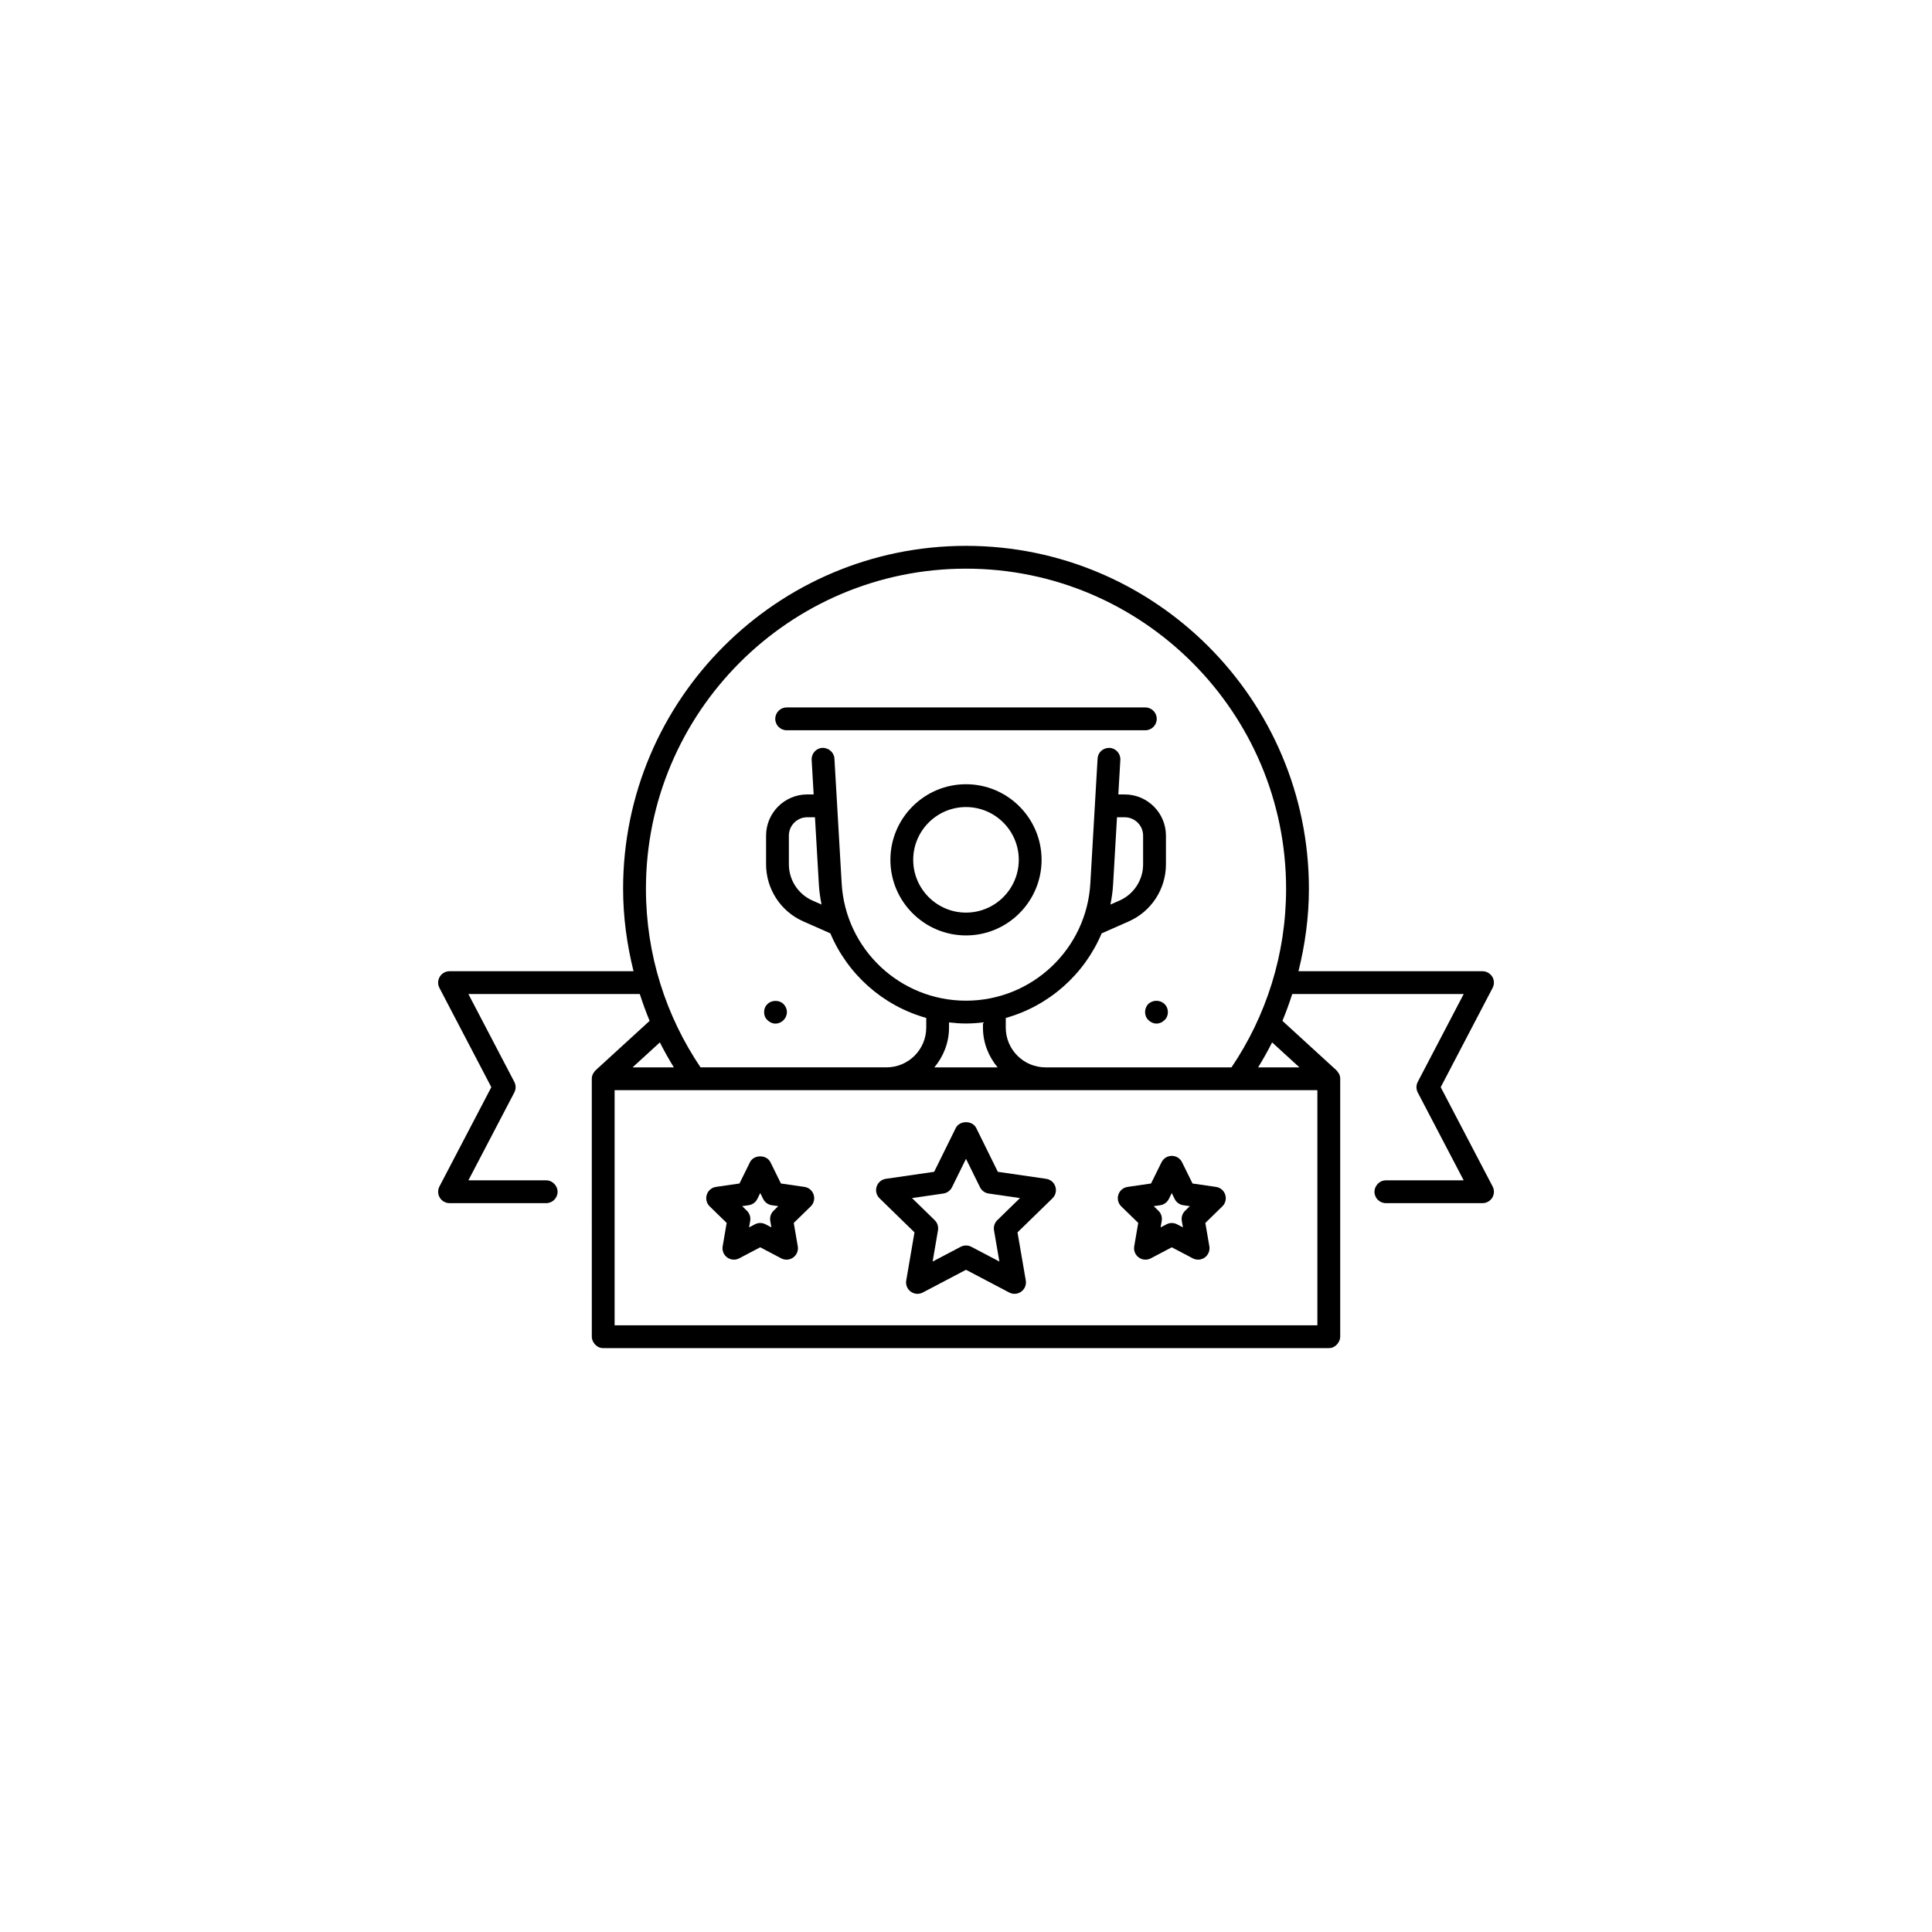<?xml version="1.0" encoding="UTF-8"?>
<!-- Uploaded to: SVG Repo, www.svgrepo.com, Generator: SVG Repo Mixer Tools -->
<svg fill="#000000" width="800px" height="800px" version="1.1" viewBox="144 144 512 512" xmlns="http://www.w3.org/2000/svg">
 <g>
  <path d="m539.46 402.84c-0.551-0.902-1.531-1.457-2.59-1.457h-48.762c1.742-7.016 2.766-14.309 2.766-21.852 0-50.109-40.762-90.875-90.871-90.875s-90.875 40.766-90.875 90.875c0 7.547 1.027 14.84 2.766 21.852h-48.762c-1.059 0-2.035 0.555-2.586 1.457-0.547 0.906-0.582 2.031-0.094 2.965l13.754 26.312-13.75 26.309c-0.488 0.938-0.457 2.062 0.094 2.965 0.547 0.902 1.527 1.457 2.586 1.457h25.609c1.672 0 3.023-1.352 3.023-3.023 0-0.77-0.312-1.457-0.785-1.992-0.555-0.621-1.34-1.031-2.238-1.031h-20.617l12.172-23.285c0.457-0.875 0.457-1.922 0-2.801l-12.172-23.285h45.426c0.781 2.41 1.633 4.789 2.606 7.106l-14.34 13.121c-0.02 0.016-0.023 0.035-0.039 0.051-0.227 0.215-0.395 0.48-0.547 0.762-0.043 0.078-0.113 0.137-0.148 0.219-0.16 0.367-0.254 0.773-0.254 1.199v19.176l0.004 49.18c0 0.547 0.184 1.035 0.438 1.477 0.062 0.109 0.129 0.203 0.207 0.305 0.297 0.395 0.656 0.73 1.109 0.941 0.02 0.012 0.031 0.035 0.051 0.043 0.008 0.004 0.012 0 0.02 0.004 0.367 0.16 0.773 0.25 1.199 0.25h192.29c0.426 0 0.828-0.09 1.195-0.25 0.008-0.004 0.016 0 0.023-0.004 0.027-0.012 0.039-0.043 0.066-0.055 0.441-0.211 0.793-0.539 1.086-0.926 0.078-0.105 0.148-0.199 0.211-0.316 0.254-0.441 0.438-0.926 0.438-1.473v-68.352c0-0.426-0.09-0.828-0.25-1.195-0.043-0.102-0.129-0.176-0.184-0.273-0.145-0.254-0.293-0.504-0.504-0.703-0.016-0.016-0.023-0.043-0.039-0.059l-14.34-13.121c0.973-2.316 1.824-4.695 2.606-7.106h45.434l-12.176 23.285c-0.457 0.875-0.457 1.922 0 2.801l12.176 23.285h-20.625c-0.898 0-1.684 0.41-2.234 1.031-0.473 0.535-0.785 1.219-0.785 1.992 0 1.672 1.352 3.023 3.019 3.023h25.613c1.059 0 2.035-0.555 2.59-1.457 0.547-0.906 0.582-2.031 0.09-2.965l-13.758-26.309 13.75-26.309c0.492-0.938 0.461-2.062-0.086-2.969zm-220.59 17.406c1.141 2.266 2.383 4.465 3.703 6.617h-10.938zm174.25 71.133v3.84h-186.24v-62.309h186.24zm-84.742-64.516h-16.762c2.391-2.875 3.887-6.516 3.887-10.535v-1.371c1.477 0.168 2.973 0.281 4.496 0.281s3.016-0.113 4.496-0.285v1.371c-0.004 4.023 1.492 7.668 3.883 10.539zm79.98 0h-10.938c1.32-2.152 2.562-4.356 3.703-6.621zm-18 0h-49.281c-5.809 0-10.539-4.727-10.539-10.535v-2.559c11.469-3.215 20.816-11.535 25.414-22.418l7.18-3.168c5.988-2.644 9.855-8.582 9.855-15.125v-7.606c0-6.016-4.894-10.914-10.914-10.914h-1.703l0.531-9.152c0.098-1.664-1.176-3.094-2.84-3.191-1.758-0.035-3.094 1.18-3.191 2.844l-1.914 33.008c-0.977 17.461-15.453 31.145-32.957 31.145-17.508 0-31.984-13.684-32.953-31.16l-1.914-33c-0.098-1.664-1.566-2.887-3.191-2.844-1.668 0.098-2.941 1.527-2.844 3.191l0.531 9.152h-1.699c-6.016 0-10.91 4.894-10.91 10.914v7.606c0 6.547 3.867 12.48 9.855 15.125l7.176 3.168c4.594 10.887 13.945 19.207 25.414 22.422v2.559c0 5.809-4.727 10.535-10.535 10.535h-49.281c-9.133-13.527-14.469-29.82-14.469-47.332 0-46.773 38.055-84.828 84.828-84.828 46.766 0.004 84.82 38.059 84.82 84.832 0 17.516-5.336 33.805-14.469 47.332zm-32.082-43.148c0.34-1.742 0.609-3.512 0.707-5.332l1.031-17.797h2.051c2.688 0 4.871 2.184 4.871 4.867v7.606c0 4.152-2.457 7.918-6.254 9.598zm-76.559 0-2.406-1.062c-3.797-1.676-6.25-5.445-6.25-9.598v-7.606c0-2.684 2.184-4.867 4.863-4.867h2.051l1.031 17.789c0.102 1.828 0.367 3.598 0.711 5.344z"/>
  <path d="m447.53 331.48h-95.055c-1.672 0-3.023 1.352-3.023 3.023s1.352 3.023 3.023 3.023h95.055c1.668 0 3.019-1.352 3.019-3.023s-1.352-3.023-3.019-3.023z"/>
  <path d="m400 351.83c-11.047 0-20.035 8.988-20.035 20.035s8.988 20.031 20.035 20.031 20.031-8.988 20.031-20.031c-0.004-11.047-8.988-20.035-20.031-20.035zm0 34.02c-7.711 0-13.988-6.273-13.988-13.984 0-7.711 6.273-13.988 13.988-13.988 7.711 0 13.988 6.277 13.988 13.988-0.004 7.711-6.281 13.984-13.988 13.984z"/>
  <path d="m451.82 452-2.785 5.641-6.215 0.902c-1.141 0.164-2.086 0.961-2.441 2.055-0.359 1.094-0.059 2.297 0.762 3.102l4.5 4.387-1.062 6.203c-0.191 1.133 0.277 2.281 1.207 2.953 0.934 0.684 2.168 0.766 3.184 0.23l5.566-2.926 5.566 2.926c0.441 0.234 0.926 0.348 1.406 0.348 0.625 0 1.25-0.195 1.777-0.578 0.93-0.676 1.398-1.824 1.207-2.957l-1.066-6.199 4.508-4.387c0.82-0.801 1.121-2.004 0.762-3.102-0.355-1.094-1.301-1.891-2.441-2.055l-6.223-0.902-2.781-5.637c-0.508-1.031-1.559-1.688-2.711-1.688-1.156 0-2.207 0.652-2.719 1.684zm5.762 11.395 1.73 0.25-1.25 1.223c-0.715 0.695-1.039 1.695-0.871 2.676l0.301 1.727-1.551-0.812c-0.875-0.469-1.938-0.469-2.812 0l-1.555 0.812 0.301-1.73c0.168-0.98-0.156-1.98-0.871-2.676l-1.258-1.219 1.73-0.25c0.984-0.145 1.836-0.762 2.277-1.652l0.777-1.57 0.773 1.57c0.438 0.891 1.293 1.508 2.277 1.652z"/>
  <path d="m421.24 456.4-12.801-1.859-5.727-11.605c-1.02-2.062-4.402-2.062-5.422 0l-5.727 11.605-12.805 1.859c-1.141 0.164-2.082 0.961-2.441 2.055-0.355 1.094-0.059 2.297 0.766 3.102l9.266 9.031-2.188 12.754c-0.195 1.133 0.27 2.281 1.203 2.957 0.934 0.68 2.164 0.766 3.184 0.23l11.453-6.023 11.453 6.023c0.441 0.23 0.926 0.348 1.406 0.348 0.625 0 1.25-0.195 1.777-0.578 0.93-0.676 1.398-1.824 1.207-2.957l-2.195-12.754 9.27-9.031c0.82-0.801 1.121-2.004 0.762-3.102-0.355-1.094-1.301-1.891-2.441-2.055zm-12.949 10.965c-0.715 0.695-1.039 1.695-0.871 2.676l1.426 8.281-7.438-3.91c-0.879-0.461-1.934-0.461-2.812 0l-7.438 3.91 1.418-8.281c0.168-0.98-0.156-1.984-0.867-2.676l-6.016-5.863 8.316-1.207c0.984-0.145 1.836-0.762 2.277-1.652l3.715-7.539 3.719 7.539c0.441 0.895 1.293 1.512 2.277 1.652l8.309 1.207z"/>
  <path d="m357.18 458.54-6.223-0.902-2.785-5.641c-1.02-2.062-4.402-2.062-5.422 0l-2.781 5.641-6.223 0.902c-1.137 0.164-2.082 0.961-2.441 2.055-0.355 1.094-0.059 2.297 0.766 3.102l4.504 4.387-1.062 6.199c-0.195 1.133 0.27 2.281 1.203 2.957 0.527 0.383 1.148 0.578 1.777 0.578 0.48 0 0.965-0.117 1.406-0.348l5.566-2.926 5.566 2.93c1.023 0.539 2.254 0.449 3.184-0.23 0.934-0.676 1.398-1.824 1.203-2.957l-1.066-6.199 4.504-4.387c0.824-0.805 1.121-2.004 0.766-3.102-0.355-1.098-1.305-1.895-2.441-2.059zm-8.184 6.324c-0.711 0.695-1.039 1.695-0.867 2.676l0.297 1.727-1.551-0.816c-0.883-0.461-1.934-0.465-2.812 0.004l-1.551 0.812 0.297-1.727c0.168-0.98-0.156-1.984-0.867-2.676l-1.254-1.223 1.734-0.25c0.984-0.145 1.836-0.762 2.277-1.652l0.773-1.574 0.777 1.574c0.441 0.895 1.293 1.512 2.277 1.652l1.73 0.25z"/>
  <path d="m347.4 414.36c0.555 0.555 1.309 0.906 2.117 0.906 0.805 0 1.562-0.352 2.117-0.906 0.555-0.555 0.906-1.309 0.906-2.164 0-0.809-0.352-1.562-0.906-2.117-1.059-1.109-3.172-1.109-4.231 0-0.605 0.555-0.906 1.309-0.906 2.117-0.008 0.855 0.297 1.609 0.902 2.164z"/>
  <path d="m448.31 410.07c-0.555 0.555-0.855 1.359-0.855 2.164 0 0.754 0.301 1.562 0.906 2.117 0.555 0.555 1.309 0.906 2.117 0.906 0.809 0 1.566-0.352 2.117-0.906 0.605-0.555 0.91-1.309 0.91-2.117 0-0.805-0.305-1.609-0.91-2.164-1.109-1.109-3.074-1.156-4.285 0z"/>
 </g>
</svg>